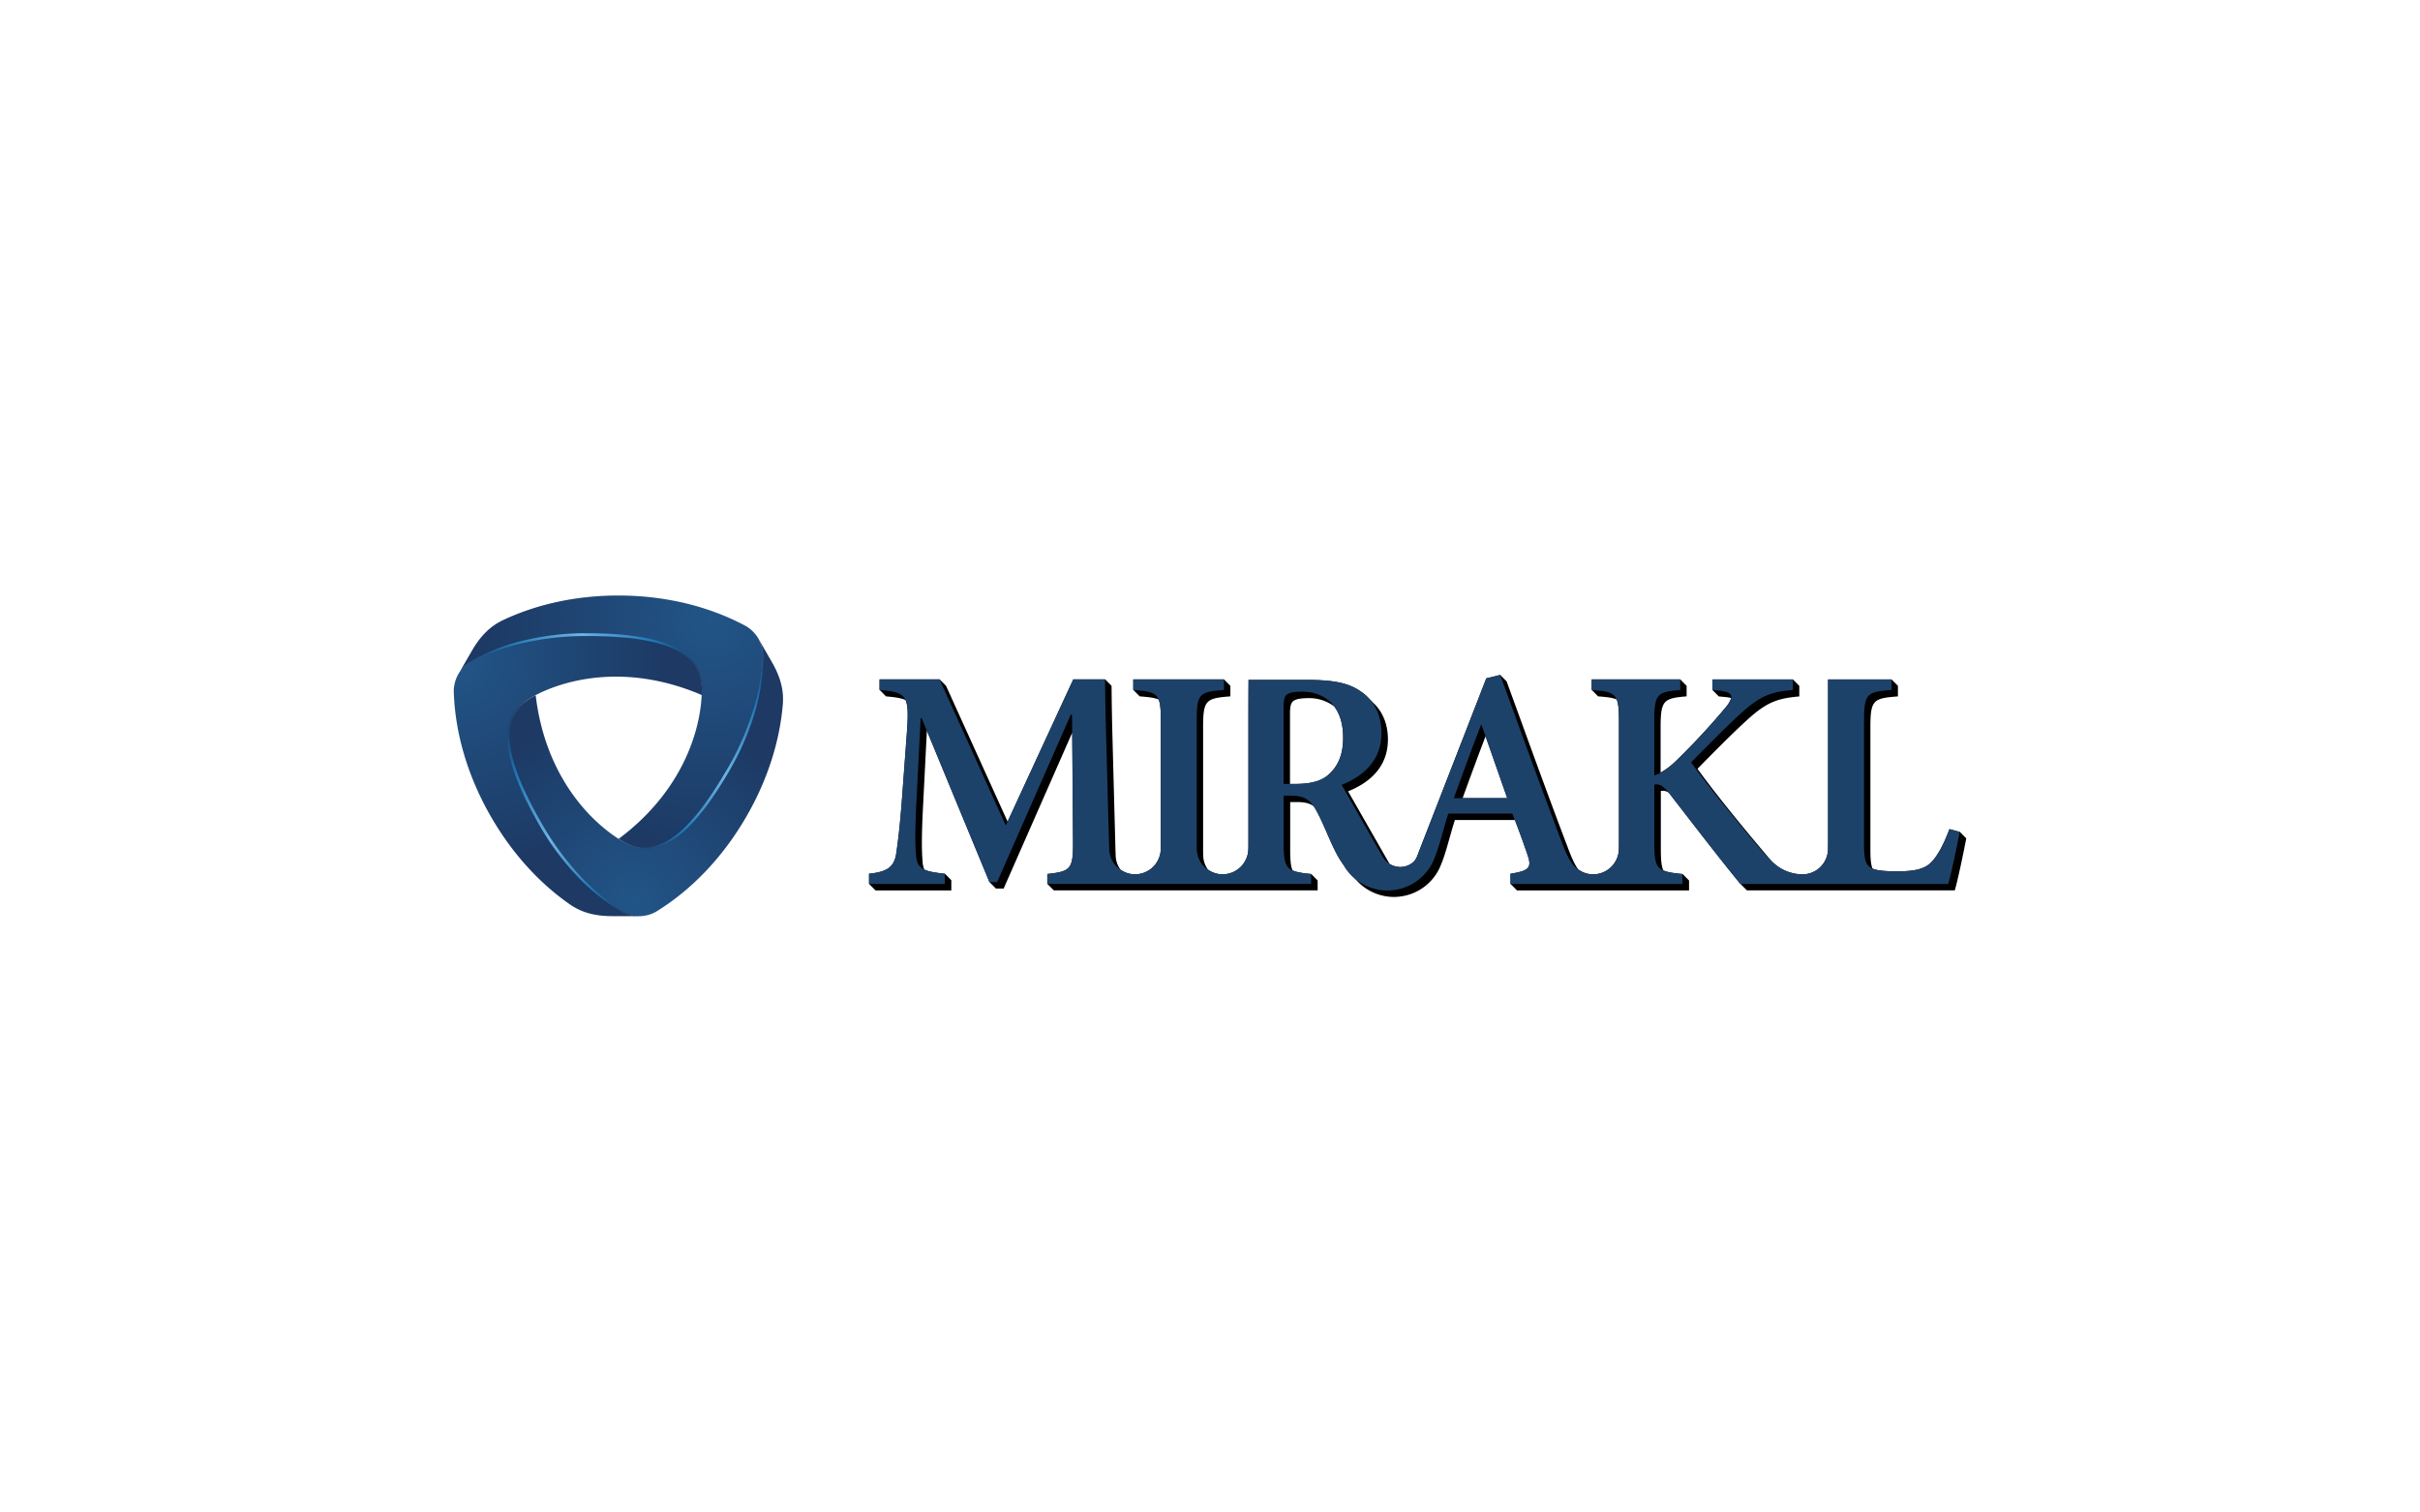 <svg xmlns="http://www.w3.org/2000/svg" xmlns:xlink="http://www.w3.org/1999/xlink" width="1280" height="800" viewBox="0 0 1280 800">
  <rect x="0" y="0" width="1280" height="800" fill="#808080" stroke="none"/>
  <defs>
    <radialGradient id="radial-gradient" cx="0.901" cy="0.11" r="1.025" gradientTransform="translate(0.086) scale(0.829 1)" gradientUnits="objectBoundingBox">
      <stop offset="0" stop-color="#fefefe"/>
      <stop offset="0.2" stop-color="#f3f4f5"/>
      <stop offset="0.5" stop-color="#d6d9e0"/>
      <stop offset="0.9" stop-color="#a7afbd"/>
      <stop offset="1" stop-color="#9da6b6"/>
    </radialGradient>
    <radialGradient id="radial-gradient-2" cx="0.892" cy="0.1" r="0.912" gradientTransform="translate(0.084) scale(0.832 1)" gradientUnits="objectBoundingBox">
      <stop offset="0" stop-color="#215587"/>
      <stop offset="1" stop-color="#1d3964"/>
    </radialGradient>
    <radialGradient id="radial-gradient-3" cx="0.074" cy="0.096" r="0.75" gradientTransform="translate(-0.067) scale(1.134 1)" xlink:href="#radial-gradient-2"/>
    <radialGradient id="radial-gradient-4" cx="0.475" cy="0.952" r="0.701" gradientTransform="translate(-0.006) scale(1.011 1)" xlink:href="#radial-gradient-2"/>
    <linearGradient id="linear-gradient" x1="0.152" y1="1.024" x2="1.106" y2="0.085" gradientUnits="objectBoundingBox">
      <stop offset="0" stop-color="#1c345d"/>
      <stop offset="0.2" stop-color="#1e77b4"/>
      <stop offset="0.5" stop-color="#6db5e5"/>
      <stop offset="0.8" stop-color="#1e77b4"/>
      <stop offset="1" stop-color="#1c345d"/>
    </linearGradient>
    <linearGradient id="linear-gradient-2" x1="0" y1="0.5" x2="1" y2="0.5" xlink:href="#linear-gradient"/>
    <linearGradient id="linear-gradient-3" x1="0.02" y1="0.057" x2="0.87" y2="1.045" xlink:href="#linear-gradient"/>
    <clipPath id="clip-Mirakl-d">
      <rect width="1280" height="800"/>
    </clipPath>
  </defs>
  <g id="Mirakl-d" clip-path="url(#clip-Mirakl-d)">
    <rect width="1280" height="800" fill="#fff"/>
    <g id="c" transform="translate(240.01 315)">
      <path id="Tracé_1439" data-name="Tracé 1439" d="M442.044,89.653c3.892-10.682,7.9-21.673,12.14-32.7l11.454,32.7Zm-63.3-28.84c-.549,7.116-3.069,12.654-8.213,16.941-4.081,3.258-9.636,4.407-17.472,4.407h-2.315V45.09c0-3.909.48-5.71,1.629-6.687.994-.857,2.983-1.457,6.55-1.595.514-.017,1.046-.034,1.612-.034a21.88,21.88,0,0,1,13.563,4.355c2.9,3.824,4.75,9.19,4.75,16.546,0,1.063-.034,2.126-.12,3.138M699.514,106.1c-3.1,8.2-6.053,13.6-9.173,17.026-3.755,4.252-9.808,5.23-18,5.23-5.641,0-10.511-.154-13.494-1.457-.823-1.989-1.115-4.955-1.115-9.671V52.069c0-14.42,1.629-15.226,14.557-16.22V30.275l-3.4-3.429H635.335v86.435c0,1.1,0,2.092-.034,3.035h0a13.472,13.472,0,0,1-15.723,13.46l-.309.034a23.057,23.057,0,0,1-13.374-6.43c-.737-.789-1.492-1.629-2.3-2.555-10.476-12.448-25.7-30.606-37.328-46.655,9.156-9.328,18.33-18.672,27.006-26.525,9.825-8.83,15.552-10.785,26.851-11.78V30.293l-3.4-3.429H574.157v5.573l3.395,3.429,3.618.326a26.687,26.687,0,0,1,2.9.514,13.6,13.6,0,0,1-2.709,4.715A374.542,374.542,0,0,1,555.81,69.078a41.624,41.624,0,0,1-9.036,7.064V52.36c0-14.4,1.475-15.535,13.751-16.529V30.258l-3.395-3.429h-46.81V32.4l3.4,3.429c4.544.343,7.647.7,9.808,1.646.977,2.349,1.2,5.916,1.2,11.454v64.008c0,1.166,0,2.246-.034,3.241h0v.12a13.648,13.648,0,0,1-13.631,13.649,13.449,13.449,0,0,1-7.9-2.623l-.189-.257c-1.8-2.521-3.429-6.207-5.487-11.8-10.957-28.737-21.553-58.3-32.167-87.361l-3.4-3.429-7.356,1.8L417.8,120.826c-1.423,3.309-5.041,5.247-8.865,5.247a11.5,11.5,0,0,1-5.538-1.629l-21.93-38.391c10.271-4.132,18.69-11.042,20.644-22.325a30.5,30.5,0,0,0,.429-5.11c0-8.522-3.052-15-7.9-19.478a21.884,21.884,0,0,0-1.766-1.8,24.924,24.924,0,0,0-4.818-4.184c-6.533-4.578-14.866-6.036-28.583-6.036H328.826s-.069,7.836-.069,21.382v64.813c0,1.08,0,2.058-.034,2.983h0a13.651,13.651,0,0,1-13.649,13.649,13.423,13.423,0,0,1-7.784-2.555,13.293,13.293,0,0,1-2.469-7.647h0c-.017-.892-.034-1.852-.034-2.881V52.051c0-14.249,1.475-15.226,14.42-16.22V30.258l-3.395-3.429H267.853V32.4l3.395,3.429c4.664.36,7.836.72,10.014,1.68.943,2.3,1.166,5.761,1.166,11.111v64.813c0,.994,0,1.886-.034,2.743v.12a13.637,13.637,0,0,1-13.631,13.649,13.411,13.411,0,0,1-7.767-2.555,13.306,13.306,0,0,1-2.469-7.664h0c-.086-1.612-.12-3.429-.171-5.487l-1.629-61.058c-.326-15.226-.36-22.925-.36-22.925l-3.395-3.429H236.132l-34.756,75.256L168.816,30.258l-3.395-3.429H133.665V32.4l3.395,3.429c4.715.429,8.042.874,10.339,1.955,1.457,3.224,1.355,8.522.686,17.7l-2.452,33.23c-1.3,17.524-2.452,25.548-3.275,31.121-1.3,6.207-4.578,8.83-14.249,9.808v5.4l3.395,3.429H171.61v-5.4l-3.395-3.429c-5.075-.532-8.573-1.1-10.922-2.263a12.665,12.665,0,0,1-.892-4.287c-.5-5.9-.5-13.6.154-27.177l2.126-41.974,33.11,80.108,3.395,3.429h4.1l36.282-82.491L236,110.8c.154,16.358-.652,17.506-13.6,18.981v5.23l3.429,3.429H365.365v-5.23l-3.395-3.429c-4.612-.463-7.733-.926-9.893-1.938-1.012-2.332-1.235-5.8-1.235-11.128V91.745h3.927c3.807,0,6.4.7,8.453,2.109.292.412.6.84.892,1.32,4.9,8.5,8.642,20.216,13.546,27.726.617.926,1.2,1.783,1.766,2.623a26.165,26.165,0,0,0,1.938,2.795,27.4,27.4,0,0,0,2.966,3.172c.463.5.926.96,1.423,1.423l.274.309a26.674,26.674,0,0,0,14.917,8.265,25.859,25.859,0,0,0,4.784.446c.652,0,1.286-.034,1.9-.086a26.707,26.707,0,0,0,22.136-15c.24-.514.463-1.046.686-1.595l.086-.206h-.017l.171-.412-.154.412.154-.36.257-.634c.12-.326.257-.652.377-.977l-.069.189c2.383-6.173,4.7-16.083,6.721-22.016h31.755c2.675,6.893,4.972,13.374,6.653,18.278,2.28,6.7,1.3,8.5-8.985,10.134v5.384l3.395,3.429h91.013v-5.247l-3.412-3.429c-4.767-.463-8.007-.926-10.236-1.972-1.029-2.366-1.269-5.933-1.269-11.471V85.9a5.362,5.362,0,0,1,4.389,1.029c.24.309.48.6.72.943,13.426,17.352,27.177,35.2,37,47.135l3.4,3.429H702.36c1.475-4.75,4.9-21.124,6.07-27.5l-3.4-3.429-5.4-1.475Z" transform="translate(91.56 17.494)"/>
      <path id="Tracé_1440" data-name="Tracé 1440" d="M437.418,89.625c4.578-12.568,9.31-25.634,14.369-38.682h.326l13.546,38.682Zm-66.871-11.9c-4.081,3.258-9.636,4.407-17.472,4.407h-5.71v-40.5c0-3.927.48-5.727,1.629-6.7.994-.857,3-1.457,6.55-1.595.514-.017,1.046-.034,1.612-.034,10.785,0,21.725,6.378,21.725,24.331,0,1.08-.034,2.126-.12,3.138-.549,7.116-3.069,12.654-8.213,16.941m29.355,43.14L378.075,82.629c10.271-4.149,18.69-11.042,20.644-22.325a30.5,30.5,0,0,0,.429-5.11c0-10.288-4.407-17.644-11.094-22.05-6.533-4.578-14.866-6.036-28.583-6.036H328.83s-.069,7.836-.069,21.382v64.831c0,1.063,0,2.058-.034,2.983h0a13.64,13.64,0,1,1-27.28,0h0c-.017-.892-.034-1.835-.034-2.863V48.628c0-14.249,1.475-15.226,14.42-16.2V26.852H267.875v5.573c13.1.994,14.574,1.972,14.574,16.2v64.813c0,.995,0,1.886-.034,2.743v.12a13.64,13.64,0,1,1-27.28,0h0c-.069-1.612-.12-3.429-.171-5.487L253.317,49.76c-.326-15.226-.36-22.925-.36-22.925H236.119L200.438,104.1l-35.03-77.262H133.653v5.573c14.746,1.3,15.878,2.949,14.4,23.079L145.6,88.716c-1.3,17.524-2.452,25.531-3.275,31.1-1.3,6.207-4.578,8.83-14.249,9.808v5.4h40.105v-5.4c-11.128-1.149-14.746-2.452-15.226-9.979-.5-5.9-.5-13.58.154-27.177l2.3-45.181h.5l35.853,86.761h4.1L234.816,45.49h.652l.5,65.311c.154,16.375-.652,17.506-13.6,18.981v5.23H361.94V129.8c-13.066-1.3-14.54-2.606-14.54-16.495V88.322h3.927c6.859,0,9.791,2.126,12.74,6.841,4.9,8.5,8.642,20.216,13.546,27.726.617.926,1.2,1.783,1.766,2.623a26.16,26.16,0,0,0,1.938,2.795,26.706,26.706,0,0,0,16.186,9.739,25.86,25.86,0,0,0,4.784.429c.634,0,1.269-.034,1.9-.069a26.673,26.673,0,0,0,22.136-15c.24-.514.463-1.046.7-1.595l.086-.206v.034l.154-.463h0l-.154.429.137-.36.24-.634c.12-.309.257-.652.377-.977l-.069.189c2.383-6.173,4.7-16.083,6.721-22.016h33.813c3.258,8.162,6.036,16,7.99,21.707,2.28,6.7,1.3,8.487-8.985,10.134v5.384h91V129.8c-13.409-1.3-14.883-2.452-14.883-16.855V82.509c2.623-.5,4.732.326,8.5,5.4,13.426,17.352,27.177,35.2,37,47.135H698.9c1.475-4.75,4.9-21.107,6.07-27.486l-5.4-1.475c-3.1,8.2-6.053,13.58-9.173,17.026-3.755,4.252-9.825,5.23-18,5.23-5.881,0-10.974-.154-13.923-1.629-3.275-1.646-4.081-4.6-4.081-12.946V48.628c0-14.4,1.629-15.226,14.557-16.2V26.852H635.391v86.435c0,1.1,0,2.092-.034,3.035h0a13.647,13.647,0,0,1-13.631,13.649,11.865,11.865,0,0,1-2.092-.189l-.309.034c-7.15-1.149-11.42-3.446-19.084-12.431-10.476-12.448-25.7-30.606-37.328-46.655,9.173-9.328,18.33-18.655,27.006-26.526,9.825-8.83,15.552-10.8,26.851-11.78V26.852H574.2v5.573l3.618.343c7.7.977,7.853,3.1,3.6,8.676A374.531,374.531,0,0,1,555.866,69.1c-5.058,4.921-8.83,7.527-12.431,8.522V48.971c0-14.386,1.475-15.535,13.751-16.529V26.869h-46.81v5.573c12.928.994,14.4,1.972,14.4,16.529v64.008c0,1.183,0,2.246-.034,3.258h0v.1a13.625,13.625,0,0,1-25.12,7.339c-1.818-2.538-3.412-6.224-5.487-11.8-10.939-28.737-21.553-58.3-32.167-87.361l-7.356,1.8-36.762,94.545c-1.3,3.172-5.041,5.247-8.865,5.247a10.821,10.821,0,0,1-9.036-5.23" transform="translate(91.538 17.523)" fill="#1d426a"/>
      <path id="Tracé_1441" data-name="Tracé 1441" d="M161.144,24.845l-.086-.189-.1-.257-.137-.326-.051-.086-.189-.377h0c-.137-.291-.291-.566-.446-.84v0a18.908,18.908,0,0,0-6.378-6.481C134.1,5.641,110.7,0,86.043,0c-22.016,0-43,4.51-61.127,13.066-6,2.863-11.385,7.562-16.306,16.1L1.46,41.546a18.193,18.193,0,0,1,2.212-3.018A19.883,19.883,0,0,1,7.684,35.15c.7-.377,1.406-.754,2.092-1.115L9.845,34l.634-.309.12-.069.6-.291.137-.069.583-.291.137-.051.6-.291.137-.051.6-.309.1-.034.634-.309H14.2A105.276,105.276,0,0,1,31.312,25.6h0l.154-.051.686-.189h0c.84-.223,1.68-.429,2.538-.634l.154-.034.5-.12L35.6,24.5l.463-.1.291-.069.446-.086A144.463,144.463,0,0,1,68.365,20.7h0c43.5,0,62.55,9.139,61.778,31.086a7.191,7.191,0,0,1-.051.857h0c-.994,20.781-11.282,51.748-43.912,76.113l.754.446c18.621,11.625,36.059-.274,57.818-37.962h0A144.824,144.824,0,0,0,157.287,62.7l.189-.6c.549-1.749,1.063-3.5,1.526-5.281l.034-.171a105.934,105.934,0,0,0,2.452-12.243l.051-.377c.069-.446.12-.892.171-1.32l.086-.72c.069-.566.12-1.132.189-1.7.051-.412.086-.823.12-1.235.24-2.538.377-5.092.429-7.664a19.9,19.9,0,0,0-1.406-6.533" transform="translate(1.051)" fill="url(#radial-gradient)"/>
      <path id="Tracé_1442" data-name="Tracé 1442" d="M24.62,13.083c-6,2.881-11.385,7.562-16.306,16.1L1.85,40.363l.034-.034.206-.291.154-.223.12-.154A19.328,19.328,0,0,1,7.32,35.167q3.395-1.852,6.859-3.464l1.132-.514c.514-.24,1.046-.463,1.577-.686l.652-.291c.412-.171.823-.343,1.235-.5l.343-.137a111.667,111.667,0,0,1,11.831-4.012l.171-.051c1.766-.48,3.532-.926,5.315-1.32l.6-.12a143.918,143.918,0,0,1,30.709-3.412h.343c42.66,0,61.8,8.8,61.8,29.818,0,.429,0,.84-.017,1.269a7.191,7.191,0,0,1-.051.857h0c-.994,20.781-11.3,51.748-43.912,76.113l.772.446a25.448,25.448,0,0,0,13.048,4.269h.377c13.889,0,27.863-13.751,44.306-42.232a144.933,144.933,0,0,0,12.705-29.1l.137-.446.086-.274.137-.463.069-.257.154-.5.051-.137c.24-.84.5-1.68.7-2.521h0l.189-.7.051-.154a109.055,109.055,0,0,0,3.086-17.969v-.069l.069-.7v-.1l.069-.686v-.154l.051-.669v-.154l.051-.669V35.3l.034-.669v-.12l.034-.7v-.086c.034-.772.051-1.56.086-2.366a18.883,18.883,0,0,0-.926-5.161,18.45,18.45,0,0,0-1.509-3.429l.72,1.252v-.034l-.206-.377h0c-.137-.291-.291-.566-.446-.84a19.061,19.061,0,0,0-6.378-6.481C133.809,5.641,110.4,0,85.747,0c-22.033,0-43,4.51-61.127,13.083" transform="translate(1.329)" fill="url(#radial-gradient-2)"/>
      <path id="Tracé_1443" data-name="Tracé 1443" d="M3.711,31.048l-.12.154-.154.223-.206.274-.069.086-.24.343h0c-.171.257-.343.532-.5.789v0A19.151,19.151,0,0,0-.01,41.679c.583,22.342,7.407,45.455,19.753,66.8,11.008,19.084,25.394,35,41.889,46.415,5.487,3.755,12.243,6.07,22.085,6.07h14.3a16.949,16.949,0,0,1-3.721-.412,20.3,20.3,0,0,1-4.938-1.8c-.669-.412-1.355-.823-2.006-1.252l-.069-.051-.583-.377-.1-.069-.566-.36-.137-.086-.566-.36-.12-.086-.549-.36-.12-.086-.566-.377-.086-.069-.583-.394-.051-.034a109.291,109.291,0,0,1-14.026-11.66h0l-.1-.12-.5-.5h0c-.617-.617-1.217-1.252-1.818-1.886l-.1-.1-.36-.377-.189-.189-.326-.343-.206-.223-.309-.343a144.027,144.027,0,0,1-18.861-25.548C24.7,75.817,23.1,54.762,42.5,44.457c.24-.137.5-.257.772-.394h0c18.5-9.533,50.513-16.1,87.927-.034.017-.291.051-.6.051-.892C132,21.206,112.882,12.05,69.364,12.05h0A145.117,145.117,0,0,0,38.4,15.479l-.6.12c-1.783.394-3.566.84-5.315,1.32l-.171.051A104.408,104.408,0,0,0,20.48,20.983l-.343.137-1.235.514-.652.291c-.532.223-1.046.446-1.577.686l-1.132.514c-2.315,1.063-4.6,2.229-6.859,3.464a19.644,19.644,0,0,0-4.955,4.492" transform="translate(0 8.611)" fill="url(#radial-gradient-3)"/>
      <path id="Tracé_1444" data-name="Tracé 1444" d="M69.347,12.04H69.09a143.918,143.918,0,0,0-30.709,3.412l-.6.12c-1.783.394-3.566.84-5.315,1.32l-.171.051a107.916,107.916,0,0,0-11.831,4.012l-.343.137c-.412.154-.823.343-1.235.5l-.652.291c-.532.223-1.046.446-1.577.686l-1.132.514c-2.315,1.063-4.6,2.229-6.859,3.464a19.644,19.644,0,0,0-4.955,4.492l-.12.154-.154.223-.206.291-.069.086-.24.343h0c-.171.274-.343.532-.5.789A19.151,19.151,0,0,0-.01,41.686C.573,64.028,7.4,87.141,19.743,108.471c11.008,19.084,25.394,35,41.889,46.415,5.487,3.755,12.225,6.07,22.067,6.07H98.016c-.223,0-.446,0-.669-.017H97a18.924,18.924,0,0,1-7.664-2.178c-.669-.412-1.337-.823-2.006-1.252l-.069-.034-.583-.377-.1-.069-.566-.36-.137-.086-.566-.36-.12-.086-.549-.377-.12-.086-.566-.394-.086-.069-.583-.394-.051-.034a109.291,109.291,0,0,1-14.026-11.66l-.1-.12-.5-.5h0c-.617-.617-1.235-1.252-1.835-1.886l-.1-.1-.36-.377-.189-.189-.326-.343-.206-.223-.309-.343A143.135,143.135,0,0,1,46.44,113.5C34.8,93.331,28.916,77.916,28.95,66.377c.034-9.688,4.218-16.666,12.62-21.433.291-.171.583-.326.892-.5l.309-.154c.154-.086.309-.154.463-.24a93.555,93.555,0,0,1,42.489-9.791,115.119,115.119,0,0,1,45.438,9.756c.017-.291,0-.6.017-.892,0-.429-.034-.857-.034-1.269,0-21.021-19.135-29.818-61.813-29.818h0Z" transform="translate(0 8.604)" fill="none"/>
      <path id="Tracé_1445" data-name="Tracé 1445" d="M83.631,159.9l.189.034.274.034.36.034h.1l.429.051h0c.309,0,.617.017.943.034h0a18.886,18.886,0,0,0,8.813-2.28c19.067-11.677,35.647-29.132,47.976-50.5,11.008-19.067,17.609-39.488,19.238-59.464.514-6.636-.857-13.631-5.778-22.153l-7.15-12.38a17.382,17.382,0,0,1,1.509,3.429,20.409,20.409,0,0,1,.926,5.161c-.017.789-.051,1.595-.069,2.366v.069l-.034.7v.12l-.051.669v.171l-.051.669v.154l-.051.669v.154l-.069.686v.1l-.051.7V29.2a110.8,110.8,0,0,1-3.1,17.987h0l-.051.154-.189.686h0c-.223.84-.463,1.7-.72,2.538l-.034.154-.137.5-.069.257-.137.463-.086.274-.137.446a143.007,143.007,0,0,1-12.705,29.1c-21.759,37.688-39.2,49.587-57.818,37.962l-.72-.463C57.672,108,36.016,83.655,31.215,43.206c-.257.137-.514.257-.772.394-19.393,10.3-17.781,31.361,3.961,69.049h0a144.826,144.826,0,0,0,18.45,25.119l.412.446c1.235,1.355,2.5,2.658,3.789,3.961l.137.12a113.175,113.175,0,0,0,9.379,8.247l.291.24c.36.274.7.549,1.063.806l.583.429c.463.343.926.669,1.389,1.012.343.24.669.48,1.012.72,2.092,1.475,4.218,2.881,6.43,4.218a19.908,19.908,0,0,0,6.361,2.058" transform="translate(12.104 9.519)" fill="url(#radial-gradient-4)"/>
      <path id="Tracé_1446" data-name="Tracé 1446" d="M150.532,16.691a20.546,20.546,0,0,1,.926,5.161c-.017.789-.051,1.577-.069,2.366V24.3l-.034.7v.12l-.051.669v.171l-.051.669v.154l-.051.669v.154l-.069.686v.1l-.051.7v.069a110.919,110.919,0,0,1-3.1,17.969l-.051.154-.189.686h0c-.223.84-.463,1.68-.7,2.538l-.051.137-.154.5-.069.257-.137.463-.086.274-.137.446a143.962,143.962,0,0,1-12.705,29.1c-16.443,28.48-30.418,42.232-44.306,42.232h-.377a25.46,25.46,0,0,1-13.134-4.269l-.72-.463C57.65,107.944,35.994,83.6,31.193,43.148c-.257.137-.514.257-.772.394-.309.171-.6.326-.892.5-8.4,4.784-12.585,11.745-12.62,21.433-.017,11.54,5.847,26.954,17.489,47.118h0a144.826,144.826,0,0,0,18.45,25.119l.412.446c1.235,1.355,2.5,2.658,3.789,3.961l.137.12a113.173,113.173,0,0,0,9.379,8.247l.291.24c.343.274.7.549,1.063.806l.583.429c.463.343.926.669,1.389,1.012.343.24.669.48,1.012.72,2.092,1.475,4.218,2.863,6.43,4.2a19.461,19.461,0,0,0,6.361,2.04l.189.034.274.034.36.034h.1l.429.051h0c.309,0,.617.017.943.034a18.886,18.886,0,0,0,8.813-2.28c19.067-11.677,35.647-29.132,47.976-50.5C153.79,88.277,160.391,67.856,162.02,47.88q.1-1.312.1-2.675c0-5.864-1.612-12.105-5.881-19.5l-7.15-12.38a18.449,18.449,0,0,1,1.509,3.429" transform="translate(12.092 9.526)" fill="none"/>
      <path id="Tracé_1447" data-name="Tracé 1447" d="M127.034,21.52v.343h0v.189l-.034.532-.051,1.08c-.034.72-.086,1.44-.137,2.16-.1,1.423-.24,2.863-.394,4.287-.069.72-.171,1.423-.257,2.143s-.189,1.423-.291,2.126c-.223,1.423-.463,2.829-.72,4.252q-.823,4.218-1.92,8.385h0v.12h-.034v.034c-.412,1.492-.857,2.983-1.337,4.441l-.72,2.212-.754,2.195c-1.012,2.932-2.126,5.83-3.309,8.676-.6,1.423-1.217,2.846-1.869,4.252s-1.3,2.795-1.989,4.2c-1.372,2.778-2.829,5.487-4.389,8.162l-.36.617c-3.172,5.453-6.481,10.854-10.1,16.015a106.428,106.428,0,0,1-12.431,15.123,48.922,48.922,0,0,1-7.562,6.138,27.4,27.4,0,0,1-8.848,3.875,20.651,20.651,0,0,1-4.818.532,21.643,21.643,0,0,1-4.818-.566,25.969,25.969,0,0,1-4.647-1.56,35.4,35.4,0,0,1-4.372-2.3,31.333,31.333,0,0,0,4.287,2.486,24.328,24.328,0,0,0,4.63,1.766,21.674,21.674,0,0,0,9.893.36,28.024,28.024,0,0,0,9.225-3.772,49.258,49.258,0,0,0,7.836-6.138,81.916,81.916,0,0,0,6.756-7.27c2.109-2.538,4.115-5.178,6-7.87,1.9-2.692,3.721-5.453,5.47-8.247q2.649-4.192,5.11-8.453l.36-.634h0c1.423-2.521,2.778-5.058,4.047-7.647.686-1.406,1.355-2.829,1.989-4.252s1.235-2.863,1.835-4.3q1.775-4.347,3.258-8.779c.257-.737.5-1.492.737-2.229l.669-2.229c.463-1.492.857-3,1.252-4.527v.034l.034-.137v-.051c.7-2.812,1.3-5.641,1.766-8.5s.823-5.727,1.046-8.607c.12-1.44.206-2.881.257-4.338.034-.72.051-1.44.069-2.16V22.6l.017-.532V21.9h0v-.034h0V21.52a21.148,21.148,0,0,0-.84-4.269,18.625,18.625,0,0,0-1.766-3.961,19.266,19.266,0,0,1,2.212,8.23" transform="translate(36.361 9.498)" fill="url(#linear-gradient)"/>
      <path id="Tracé_1448" data-name="Tracé 1448" d="M68.368,11.61H67.7c-2.9.034-5.813.137-8.693.326-1.56.1-3.121.24-4.664.394-1.56.171-3.121.36-4.647.566-3.1.429-6.173.96-9.242,1.577-.772.154-1.526.326-2.28.48l-2.28.532c-1.526.36-3.035.754-4.544,1.166h.034l-.137.034-.086.034q-4.167,1.183-8.23,2.709c-2.709,1.029-5.384,2.16-7.99,3.395-1.3.617-2.606,1.269-3.875,1.938-.634.343-1.269.686-1.9,1.012l-.943.532-.463.274-.12.069H7.6l-.017.017h0v.017l-.051.034-.223.154A20.774,20.774,0,0,0,4.018,29.7,18.559,18.559,0,0,0,1.5,33.18h0l-.017.034h0a17.6,17.6,0,0,1,2.675-3.361A20.077,20.077,0,0,1,7.5,27.179l.24-.137.051-.034h.051l.12-.069.48-.257.96-.48c.652-.326,1.286-.652,1.938-.96q1.929-.952,3.909-1.8c.669-.291,1.32-.566,1.989-.84.669-.291,1.32-.549,1.989-.823,1.337-.532,2.675-1.029,4.029-1.492q4.064-1.415,8.23-2.521h0l.017-.017h.069l.017-.017h.051c1.509-.394,3-.754,4.51-1.08l2.28-.48,2.28-.446c3.052-.583,6.1-1.08,9.173-1.457,1.526-.189,3.069-.36,4.612-.5,1.543-.154,3.086-.291,4.63-.377,3.086-.206,6.19-.291,9.276-.291h.206c6.481,0,12.98.171,19.444.737a104.836,104.836,0,0,1,19.307,3.206,49.065,49.065,0,0,1,9.1,3.464,27.234,27.234,0,0,1,7.784,5.727,21.37,21.37,0,0,1,2.881,3.892,21.039,21.039,0,0,1,1.9,4.475,25.164,25.164,0,0,1,.96,4.784,33.5,33.5,0,0,1,.171,4.9,33.652,33.652,0,0,0,.051-4.921,26.163,26.163,0,0,0-.789-4.887,21.5,21.5,0,0,0-4.647-8.745,28.338,28.338,0,0,0-7.87-6.1,49.923,49.923,0,0,0-9.225-3.721A80.873,80.873,0,0,0,98,13.7q-4.887-.823-9.825-1.269T78.3,11.816c-3.069-.12-6.138-.171-9.208-.171H68.4" transform="translate(1.065 8.297)" fill="url(#linear-gradient-2)"/>
      <path id="Tracé_1449" data-name="Tracé 1449" d="M27.067,33.116a25.687,25.687,0,0,0-3.841,3.121,21.584,21.584,0,0,0-5.247,8.4A28.29,28.29,0,0,0,16.625,54.5a50.044,50.044,0,0,0,1.389,9.859,78.764,78.764,0,0,0,2.932,9.482c1.149,3.1,2.435,6.138,3.807,9.139q2.083,4.5,4.407,8.865c1.543,2.915,3.121,5.8,4.784,8.642l.343.6h0c1.475,2.5,3,4.955,4.612,7.356.874,1.3,1.766,2.572,2.675,3.841s1.852,2.5,2.812,3.738q2.881,3.7,5.984,7.219c.514.583,1.046,1.166,1.577,1.732l1.595,1.7c1.063,1.149,2.178,2.246,3.292,3.344l-.034-.034.12.1.051.051c2.023,1.955,4.115,3.841,6.293,5.624s4.407,3.5,6.721,5.092c2.3,1.612,4.681,3.121,7.1,4.544l.24.137.051.034h.034v.034h.034l.12.069.48.223c.326.137.652.274.977.394a16.19,16.19,0,0,0,2.006.669,17.141,17.141,0,0,0,4.167.634h.943c-.309,0-.634-.034-.926-.051a18.289,18.289,0,0,1-4.1-.823,19.09,19.09,0,0,1-1.955-.737c-.326-.137-.634-.291-.943-.446l-.463-.24-.12-.051H77.6V145.2h0l-.051-.034-.223-.137c-2.349-1.509-4.664-3.086-6.91-4.767q-3.369-2.495-6.533-5.23-3.164-2.752-6.121-5.71h0l-.034-.017-.051-.051h0l-.034-.051c-1.08-1.1-2.16-2.212-3.189-3.361l-1.56-1.732-1.526-1.749c-2.023-2.332-3.978-4.75-5.847-7.2-.943-1.235-1.852-2.486-2.743-3.738-.909-1.252-1.783-2.521-2.641-3.824q-2.572-3.858-4.887-7.87l-.343-.6c-3.138-5.487-6.156-11.059-8.83-16.786A105.274,105.274,0,0,1,19.2,64.031a48.282,48.282,0,0,1-1.543-9.619,27.46,27.46,0,0,1,1.063-9.6,21.266,21.266,0,0,1,1.938-4.441,21.55,21.55,0,0,1,2.915-3.892,27.561,27.561,0,0,1,3.669-3.241,33.859,33.859,0,0,1,4.167-2.606,33.236,33.236,0,0,0-4.3,2.418" transform="translate(11.879 21.889)" fill="url(#linear-gradient-3)"/>
    </g>
  </g>
</svg>
